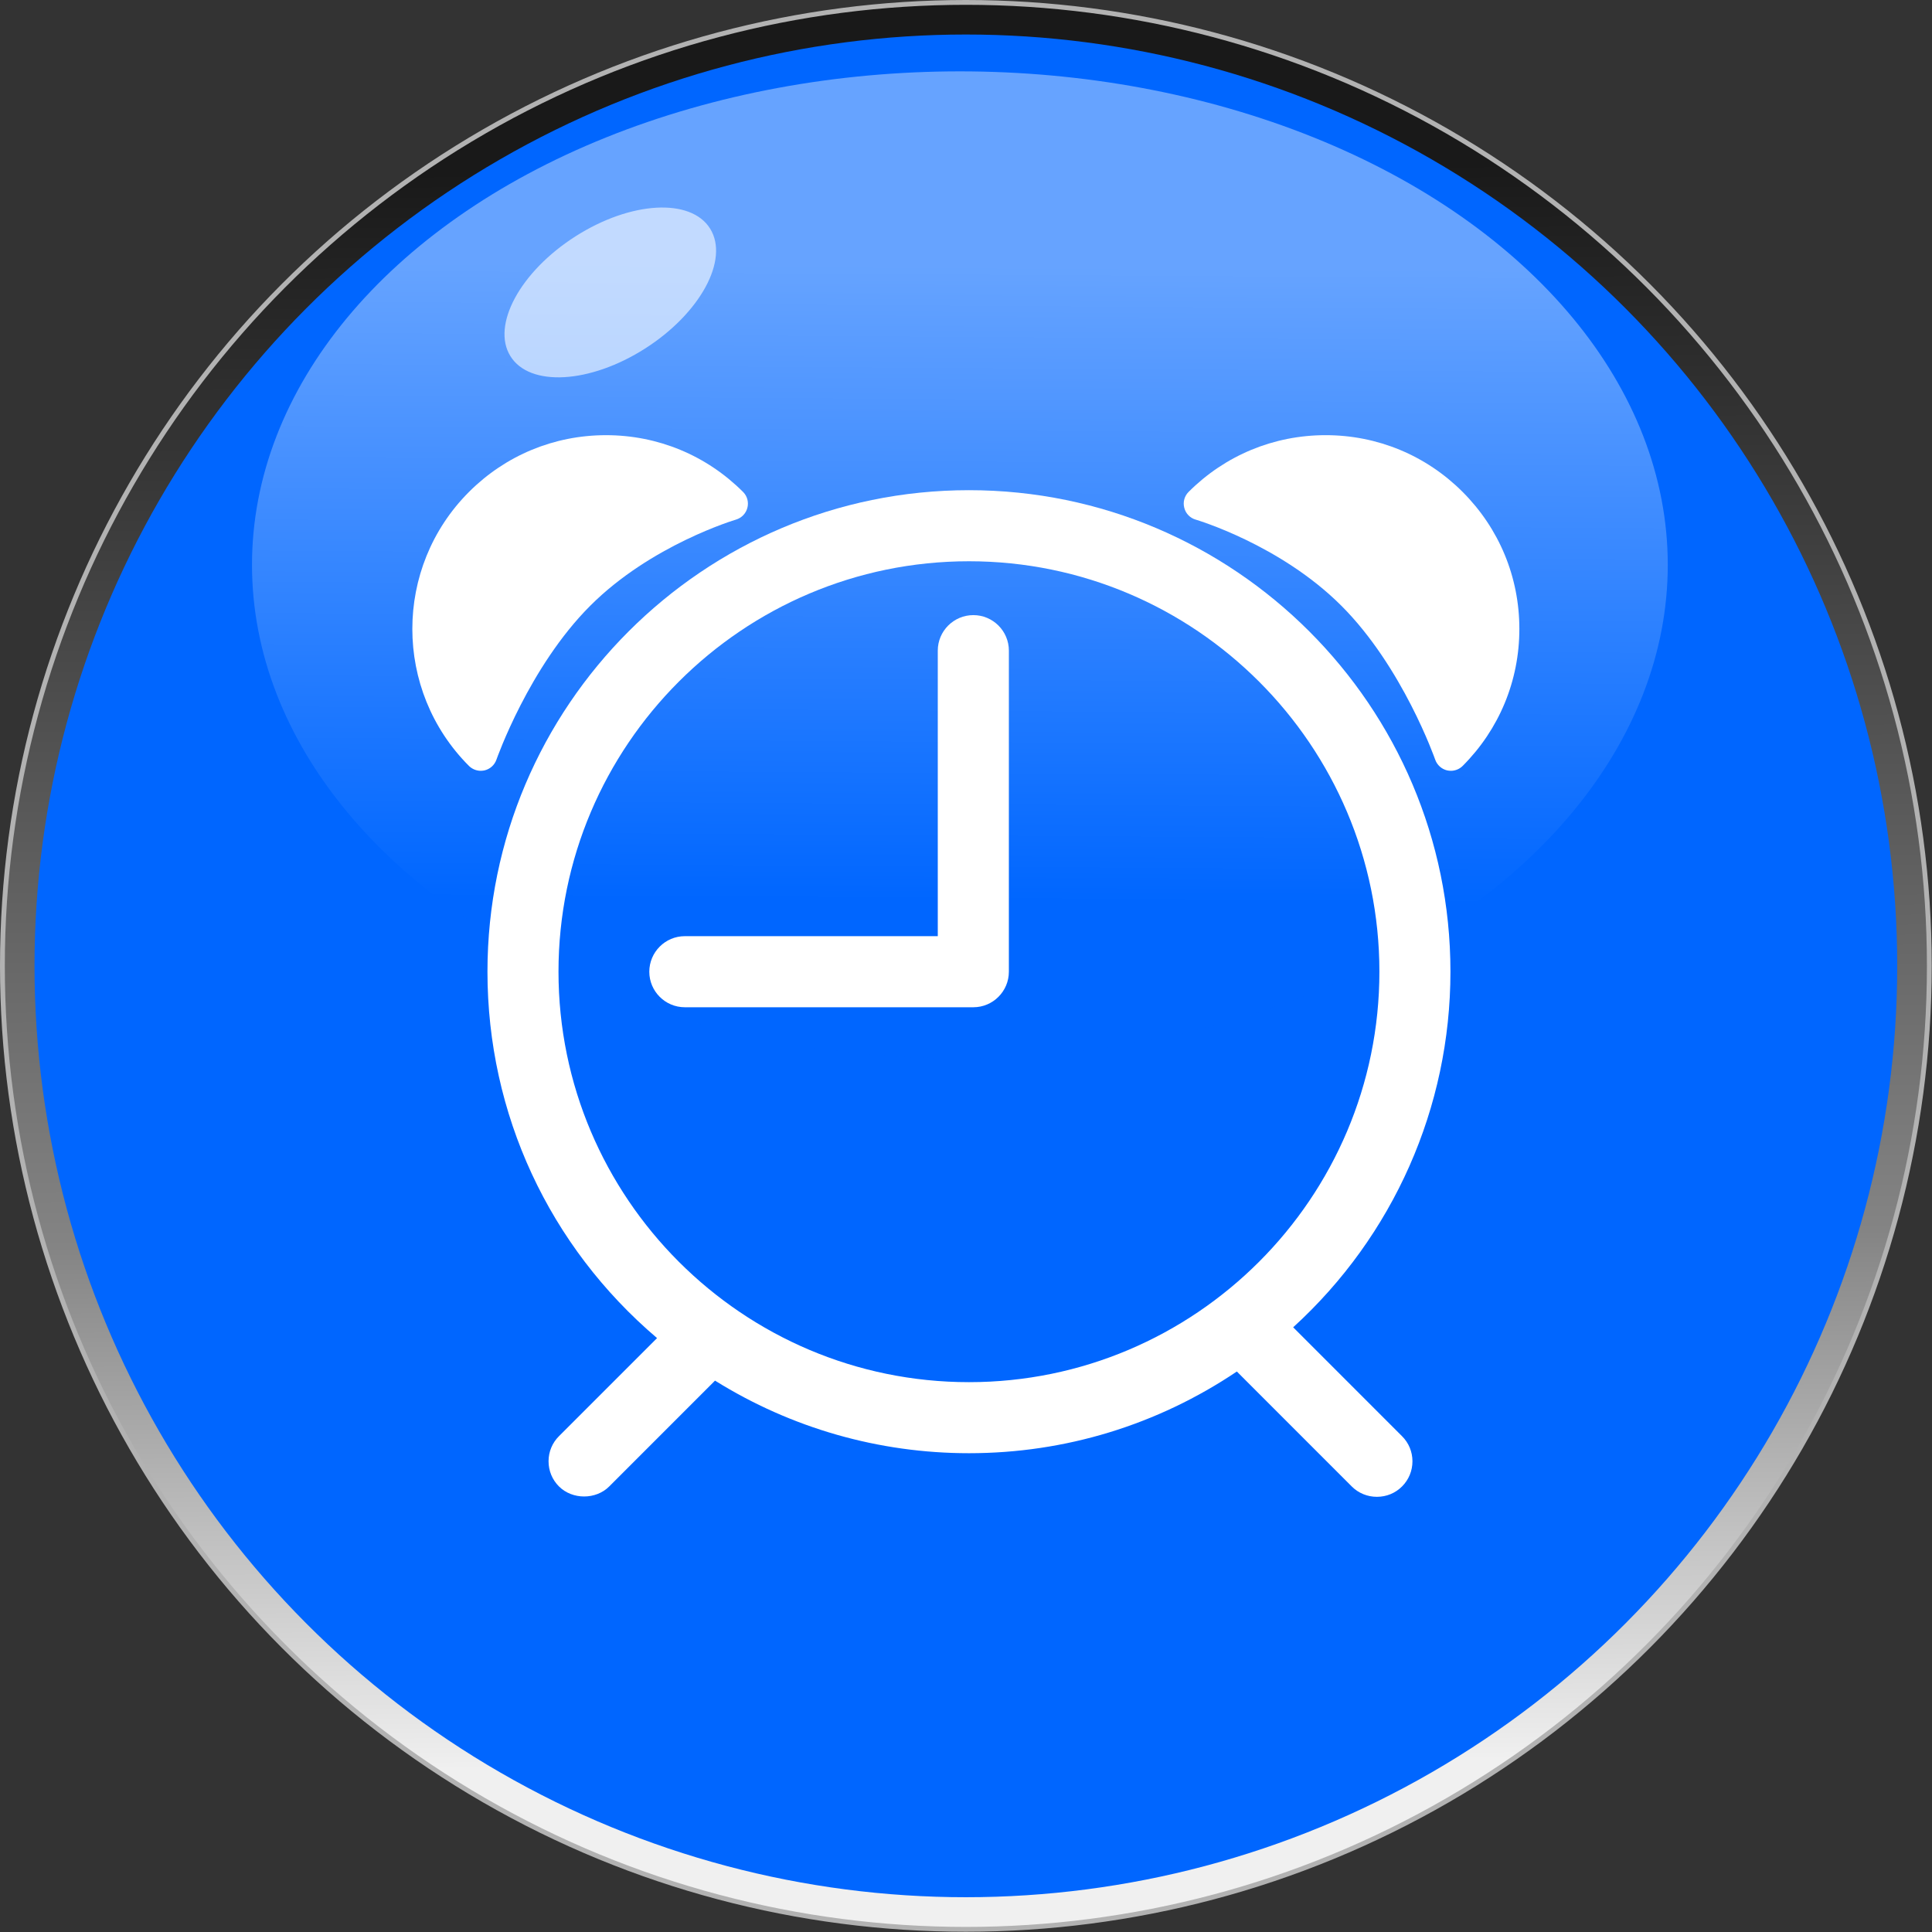 <?xml version="1.0" encoding="UTF-8" standalone="no"?>
<!-- Creator: CorelDRAW -->

<svg
   xmlns:dc="http://purl.org/dc/elements/1.1/"
   xmlns:cc="http://creativecommons.org/ns#"
   xmlns:rdf="http://www.w3.org/1999/02/22-rdf-syntax-ns#"
   xmlns:svg="http://www.w3.org/2000/svg"
   xmlns="http://www.w3.org/2000/svg"
   xmlns:xlink="http://www.w3.org/1999/xlink"
   xmlns:sodipodi="http://sodipodi.sourceforge.net/DTD/sodipodi-0.dtd"
   xmlns:inkscape="http://www.inkscape.org/namespaces/inkscape"
   xml:space="preserve"
   width="30.076mm"
   height="30.076mm"
   style="shape-rendering:geometricPrecision; text-rendering:geometricPrecision; image-rendering:optimizeQuality; fill-rule:evenodd; clip-rule:evenodd"
   viewBox="0 0 7.221 7.221"
   id="svg2"
   version="1.1"
   inkscape:version="0.48.3.1 r9886"
   sodipodi:docname="复件 复件 复件 复件 280.svg"><rect x="0" y="0" width="7.221" height="7.221" fill="#333333" stroke="none"/><sodipodi:namedview
   pagecolor="#ffffff"
   bordercolor="#666666"
   borderopacity="1"
   objecttolerance="10"
   gridtolerance="10"
   guidetolerance="10"
   inkscape:pageopacity="0"
   inkscape:pageshadow="2"
   inkscape:window-width="1440"
   inkscape:window-height="844"
   id="namedview28"
   showgrid="false"
   inkscape:zoom="3.1318088"
   inkscape:cx="-12.576371"
   inkscape:cy="46.697547"
   inkscape:window-x="-4"
   inkscape:window-y="-4"
   inkscape:window-maximized="1"
   inkscape:current-layer="svg2" />
 <defs
   id="defs4"><linearGradient
   inkscape:collect="always"
   id="linearGradient3782"><stop
     style="stop-color:#aaccff;stop-opacity:1"
     offset="0"
     id="stop3784" /><stop
     style="stop-color:#0066ff;stop-opacity:1"
     offset="1"
     id="stop3786" /></linearGradient>
  <style
   type="text/css"
   id="style6">
   
    .str0 {stroke:#B2B2B2;stroke-width:0.018}
    .fil3 {fill:white}
    .fil1 {fill:#006BF7}
    .fil2 {fill:#78D3FA}
    .fil4 {fill:white}
    .fil0 {fill:url(#id0)}
   
  </style>
  <linearGradient
   id="id0"
   gradientUnits="userSpaceOnUse"
   x1="3.582"
   y1="0.63"
   x2="3.639"
   y2="6.591">
   <stop
   offset="0"
   style="stop-color:#191919"
   id="stop9" />
   <stop
   offset="0.671"
   style="stop-color:#848484"
   id="stop11" />
   <stop
   offset="1"
   style="stop-color:#F0F0F0"
   id="stop13" />
  </linearGradient>
 
  
  
  
  
  
  
 <linearGradient
   inkscape:collect="always"
   xlink:href="#linearGradient3782"
   id="linearGradient3788"
   x1="3.641"
   y1="0.994"
   x2="3.626"
   y2="3.366"
   gradientUnits="userSpaceOnUse"
   gradientTransform="matrix(0.935,0,0,0.982,0.233,-0.057)" />
 <style
   id="style3037"
   type="text/css">
   
    .fil0 {fill:white}
   
  </style>
  </defs>
 <circle
   sodipodi:ry="3.60131"
   sodipodi:rx="3.60131"
   sodipodi:cy="3.61044"
   sodipodi:cx="3.61044"
   style="fill:url(#id0);stroke:#b2b2b2;stroke-width:0.018"
   id="circle17"
   r="3.601"
   cy="3.61"
   cx="3.61"
   class="fil0 str0" /><g
   id="light"
   inkscape:label="#g3003"
   style="fill:#0066ff"><circle
     class="fil1"
     cx="3.61"
     cy="3.61"
     r="3.481"
     id="circle19"
     sodipodi:cx="3.61044"
     sodipodi:cy="3.61044"
     sodipodi:rx="3.48067"
     sodipodi:ry="3.48067"
     style="fill:#0066ff" /></g><g
   id="hmigradengt"
   inkscape:label="#g2997"><ellipse
     transform="matrix(1.069,0,0,1.018,-0.249,0.058)"
     class="fil2"
     cx="3.589"
     cy="2.017"
     rx="2.475"
     ry="1.812"
     id="ellipse21"
     sodipodi:cx="3.589"
     sodipodi:cy="2.0169101"
     sodipodi:rx="2.47492"
     sodipodi:ry="1.81222"
     style="opacity:0.6;fill:url(#linearGradient3788);fill-opacity:1" /></g><ellipse
   style="opacity:0.6;fill:#ffffff"
   sodipodi:ry="0.24152701"
   sodipodi:rx="0.452851"
   sodipodi:cy="0"
   sodipodi:cx="0"
   cy="0"
   cx="0"
   id="ellipse26"
   ry="0.242"
   rx="0.453"
   transform="matrix(0.824,-0.526,0.538,0.866,2.281,1.093)"
   class="fil4" />
<g
   id="shape"
   inkscape:label="#g3084"><g
     transform="matrix(3.2779839e-6,0,0,3.2779839e-6,-1.355,-0.974)"
     id="g3067"
     style="fill-rule:evenodd"><g
       id="图层_x0020_1">
  <g
   id="_171139328">
   <g
   id="g3042">
    <g
   id="g3044">
     <g
   id="g3046">
      <path
   style="fill:#ffffff"
   inkscape:connector-curvature="0"
   id="_170958736"
   class="fil0"
   d="m 961499,1176000 c 1457.52,0 2863.76,-168.5 4270.01,-446.8 6350.08,-1479.5 11521,-6123 13645,-12312 402.83,-1003.4 37023.79,-105556 106903.99,-175392.98 69426.1,-69492 165234,-97961.2 166179,-98246.8 6401.4,-1853.02 11411.1,-7038.56 13037.1,-13476.5 1684.6,-6467.27 -168.4,-13374 -4951.1,-18090.8 -41740.6,-41740.6 -97199.5,-64709.3 -156240,-64709.3 -59055,0 -114499.05,22976 -156240.05,64709.3 -86125.3,86125.3 -86125.3,226280.98 0,312464.98 3625.48,3544.9 8452.13,5500.5 13396,5500.5 z" />
     </g>
    </g>
    <g
   id="g3049">
     <g
   id="g3051">
      <path
   style="fill:#ffffff"
   inkscape:connector-curvature="0"
   id="_171148584"
   class="fil0"
   d="m 1776660,889597 c 959.5,271 96511,28535.1 166179,98246.8 69887.5,69828.9 106582,174382 106926,175393 2153.3,6181.6 7316.9,10832.5 13645,12304.7 1413.6,278.3 2812.5,454.1 4270,454.1 4943.8,0 9785.1,-1955.6 13366.7,-5507.8 41747.9,-41740.6 64709.3,-97236.1 64709.3,-156298 0,-58996.4 -22968.7,-114433 -64709.3,-156174 -41733.3,-41747.9 -97192.1,-64709.3 -156211,-64709.3 -59055,0 -114499,22976 -156240,64709.3 -4731.4,4709.46 -6635.7,11623.5 -4921.9,18083.4 1604,6547.83 6591.8,11645.5 12985.8,13498.5 z" />
     </g>
    </g>
    <g
   id="g3054">
     <g
   id="g3056">
      <path
   style="fill:#ffffff"
   inkscape:connector-curvature="0"
   id="_171145056"
   class="fil0"
   d="m 1887850,1810530 c 114243,-104150 179318,-250641 179318,-405490 0,-302724 -246269,-548993 -548963,-548993 -302753,0 -549037,246269 -549037,548993 0,162085 70173.2,313007 193374,417802 l -111767,111760 c -7683.1,7595.2 -11923.8,17790.5 -11945.8,28601 -22,10876.4 4182.1,21101 11879.9,28776.8 15256.3,15263.6 42106.8,15263.6 57311.9,0 l 120615,-120644 c 86960.2,54177.1 186716,82763.5 289584,82763.5 109548,0 214738,-32189.9 305412,-93141.9 l 131008,131045 c 7617.2,7631.8 17805.1,11813.9 28688.9,11813.9 10861.8,0 21013.1,-4152.8 28644.9,-11813.9 7683.1,-7661.1 11901.8,-17900.3 11879.9,-28769.5 -22,-10810.5 -4262.7,-20991.2 -11879.9,-28542.4 l -124123,-124160 z M 1518190,937083 c 258039,0 467972,209941 467972,467965 0,258061 -209948,468031 -467972,468031 -258061,0 -468024,-209970 -468024,-468031 7.3,-258024 209963,-467965 468024,-467965 z" />
     </g>
     <g
   id="g3059">
      <path
   style="fill:#ffffff"
   inkscape:connector-curvature="0"
   id="_171143336"
   class="fil0"
   d="m 1194200,1445610 328981,0 c 22331.5,0 40502.8,-18200.6 40502.8,-40502.8 l 7.3,-366122 c 0,-22324.2 -18200.6,-40495.5 -40502.8,-40495.5 -22353.5,0 -40568.7,18171.3 -40568.7,40495.5 l 0,325575 -288420,0 c -22331.5,0 -40502.8,18215.3 -40502.8,40546.8 0,22324.2 18171.3,40502.8 40502.8,40502.8 z" />
     </g>
    </g>
   </g>
  </g>
 </g></g></g></svg>
